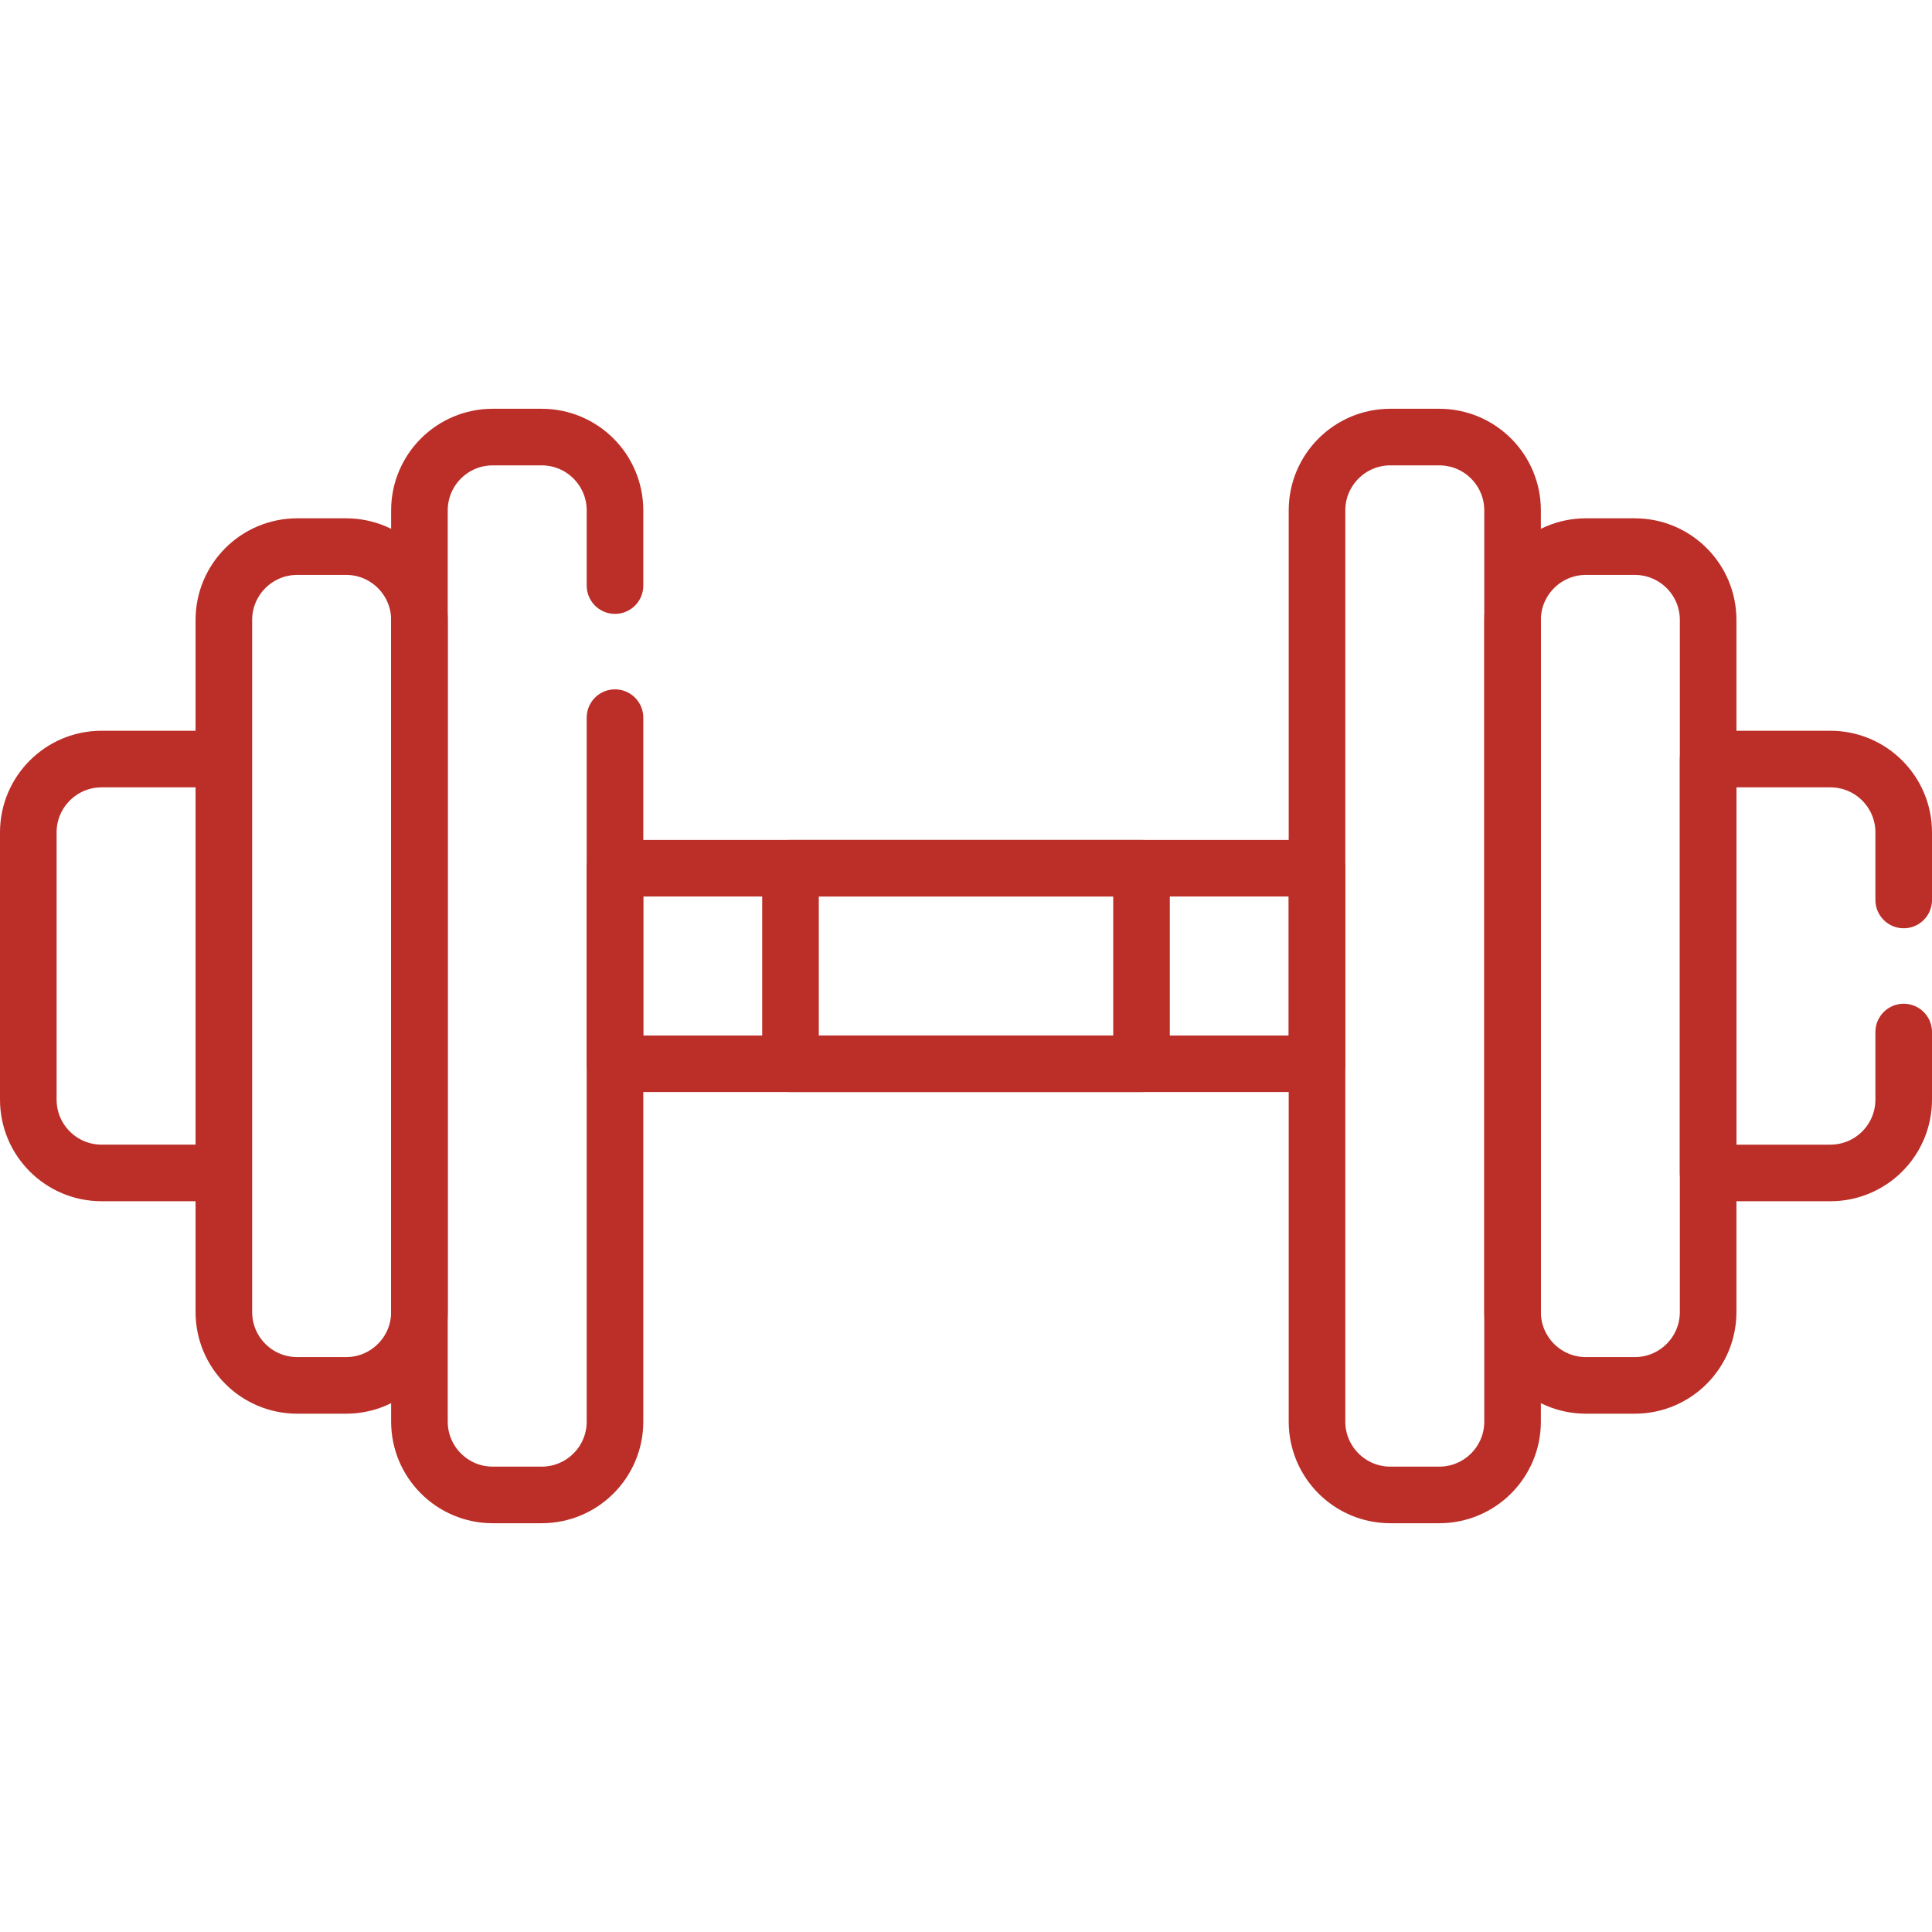 <svg xmlns="http://www.w3.org/2000/svg" version="1.1" xmlns:xlink="http://www.w3.org/1999/xlink" xmlns:svgjs="http://svgjs.com/svgjs" width="512" height="512" x="0" y="0" viewBox="0 0 511.995 511.995" style="enable-background:new 0 0 512 512" xml:space="preserve" class=""><g><path d="M26.935 201.155c-10.734 0-19.435 8.701-19.435 19.435v70.814c0 10.734 8.701 19.435 19.435 19.435h32.391V201.155H26.935zM433.234 144.857h-12.956c-10.734 0-19.435 8.701-19.435 19.435v183.411c0 10.733 8.701 19.435 19.435 19.435h12.956c10.733 0 19.435-8.701 19.435-19.435V164.292c0-10.734-8.701-19.435-19.435-19.435zM91.717 144.857H78.761c-10.733 0-19.435 8.701-19.435 19.435v183.411c0 10.733 8.701 19.435 19.435 19.435h12.957c10.733 0 19.435-8.701 19.435-19.435V164.292c-.001-10.734-8.702-19.435-19.436-19.435z" style="stroke-width:15;stroke-linecap:round;stroke-linejoin:round;stroke-miterlimit:10;" fill="none" stroke="#bb2f28" stroke-width="15" stroke-linecap="round" stroke-linejoin="round" stroke-miterlimit="10" data-original="#000000"></path><path d="M381.409 115.826h-12.956c-10.733 0-19.435 8.701-19.435 19.435v241.473c0 10.733 8.701 19.435 19.435 19.435h12.956c10.734 0 19.435-8.701 19.435-19.435V135.261c-.001-10.733-8.702-19.435-19.435-19.435z" style="stroke-width:15;stroke-linecap:round;stroke-linejoin:round;stroke-miterlimit:10;" fill="none" stroke="#bb2f28" stroke-width="15" stroke-linecap="round" stroke-linejoin="round" stroke-miterlimit="10" data-original="#000000"></path><path d="M162.978 230.085h186.04v51.826h-186.04z" style="stroke-width:15;stroke-linecap:round;stroke-linejoin:round;stroke-miterlimit:10;" fill="none" stroke="#bb2f28" stroke-width="15" stroke-linecap="round" stroke-linejoin="round" stroke-miterlimit="10" data-original="#000000"></path><path d="M209.488 230.085h93.02v51.826h-93.02zM162.978 155.183v-19.922c0-10.733-8.701-19.435-19.435-19.435h-12.956c-10.734 0-19.435 8.701-19.435 19.435v241.473c0 10.733 8.701 19.435 19.435 19.435h12.956c10.734 0 19.435-8.701 19.435-19.435V190.183M504.495 238.498V220.59c0-10.734-8.701-19.435-19.435-19.435h-32.391V310.84h32.391c10.734 0 19.435-8.701 19.435-19.435v-17.907" style="stroke-width:15;stroke-linecap:round;stroke-linejoin:round;stroke-miterlimit:10;" fill="none" stroke="#bb2f28" stroke-width="15" stroke-linecap="round" stroke-linejoin="round" stroke-miterlimit="10" data-original="#000000"></path></g></svg>